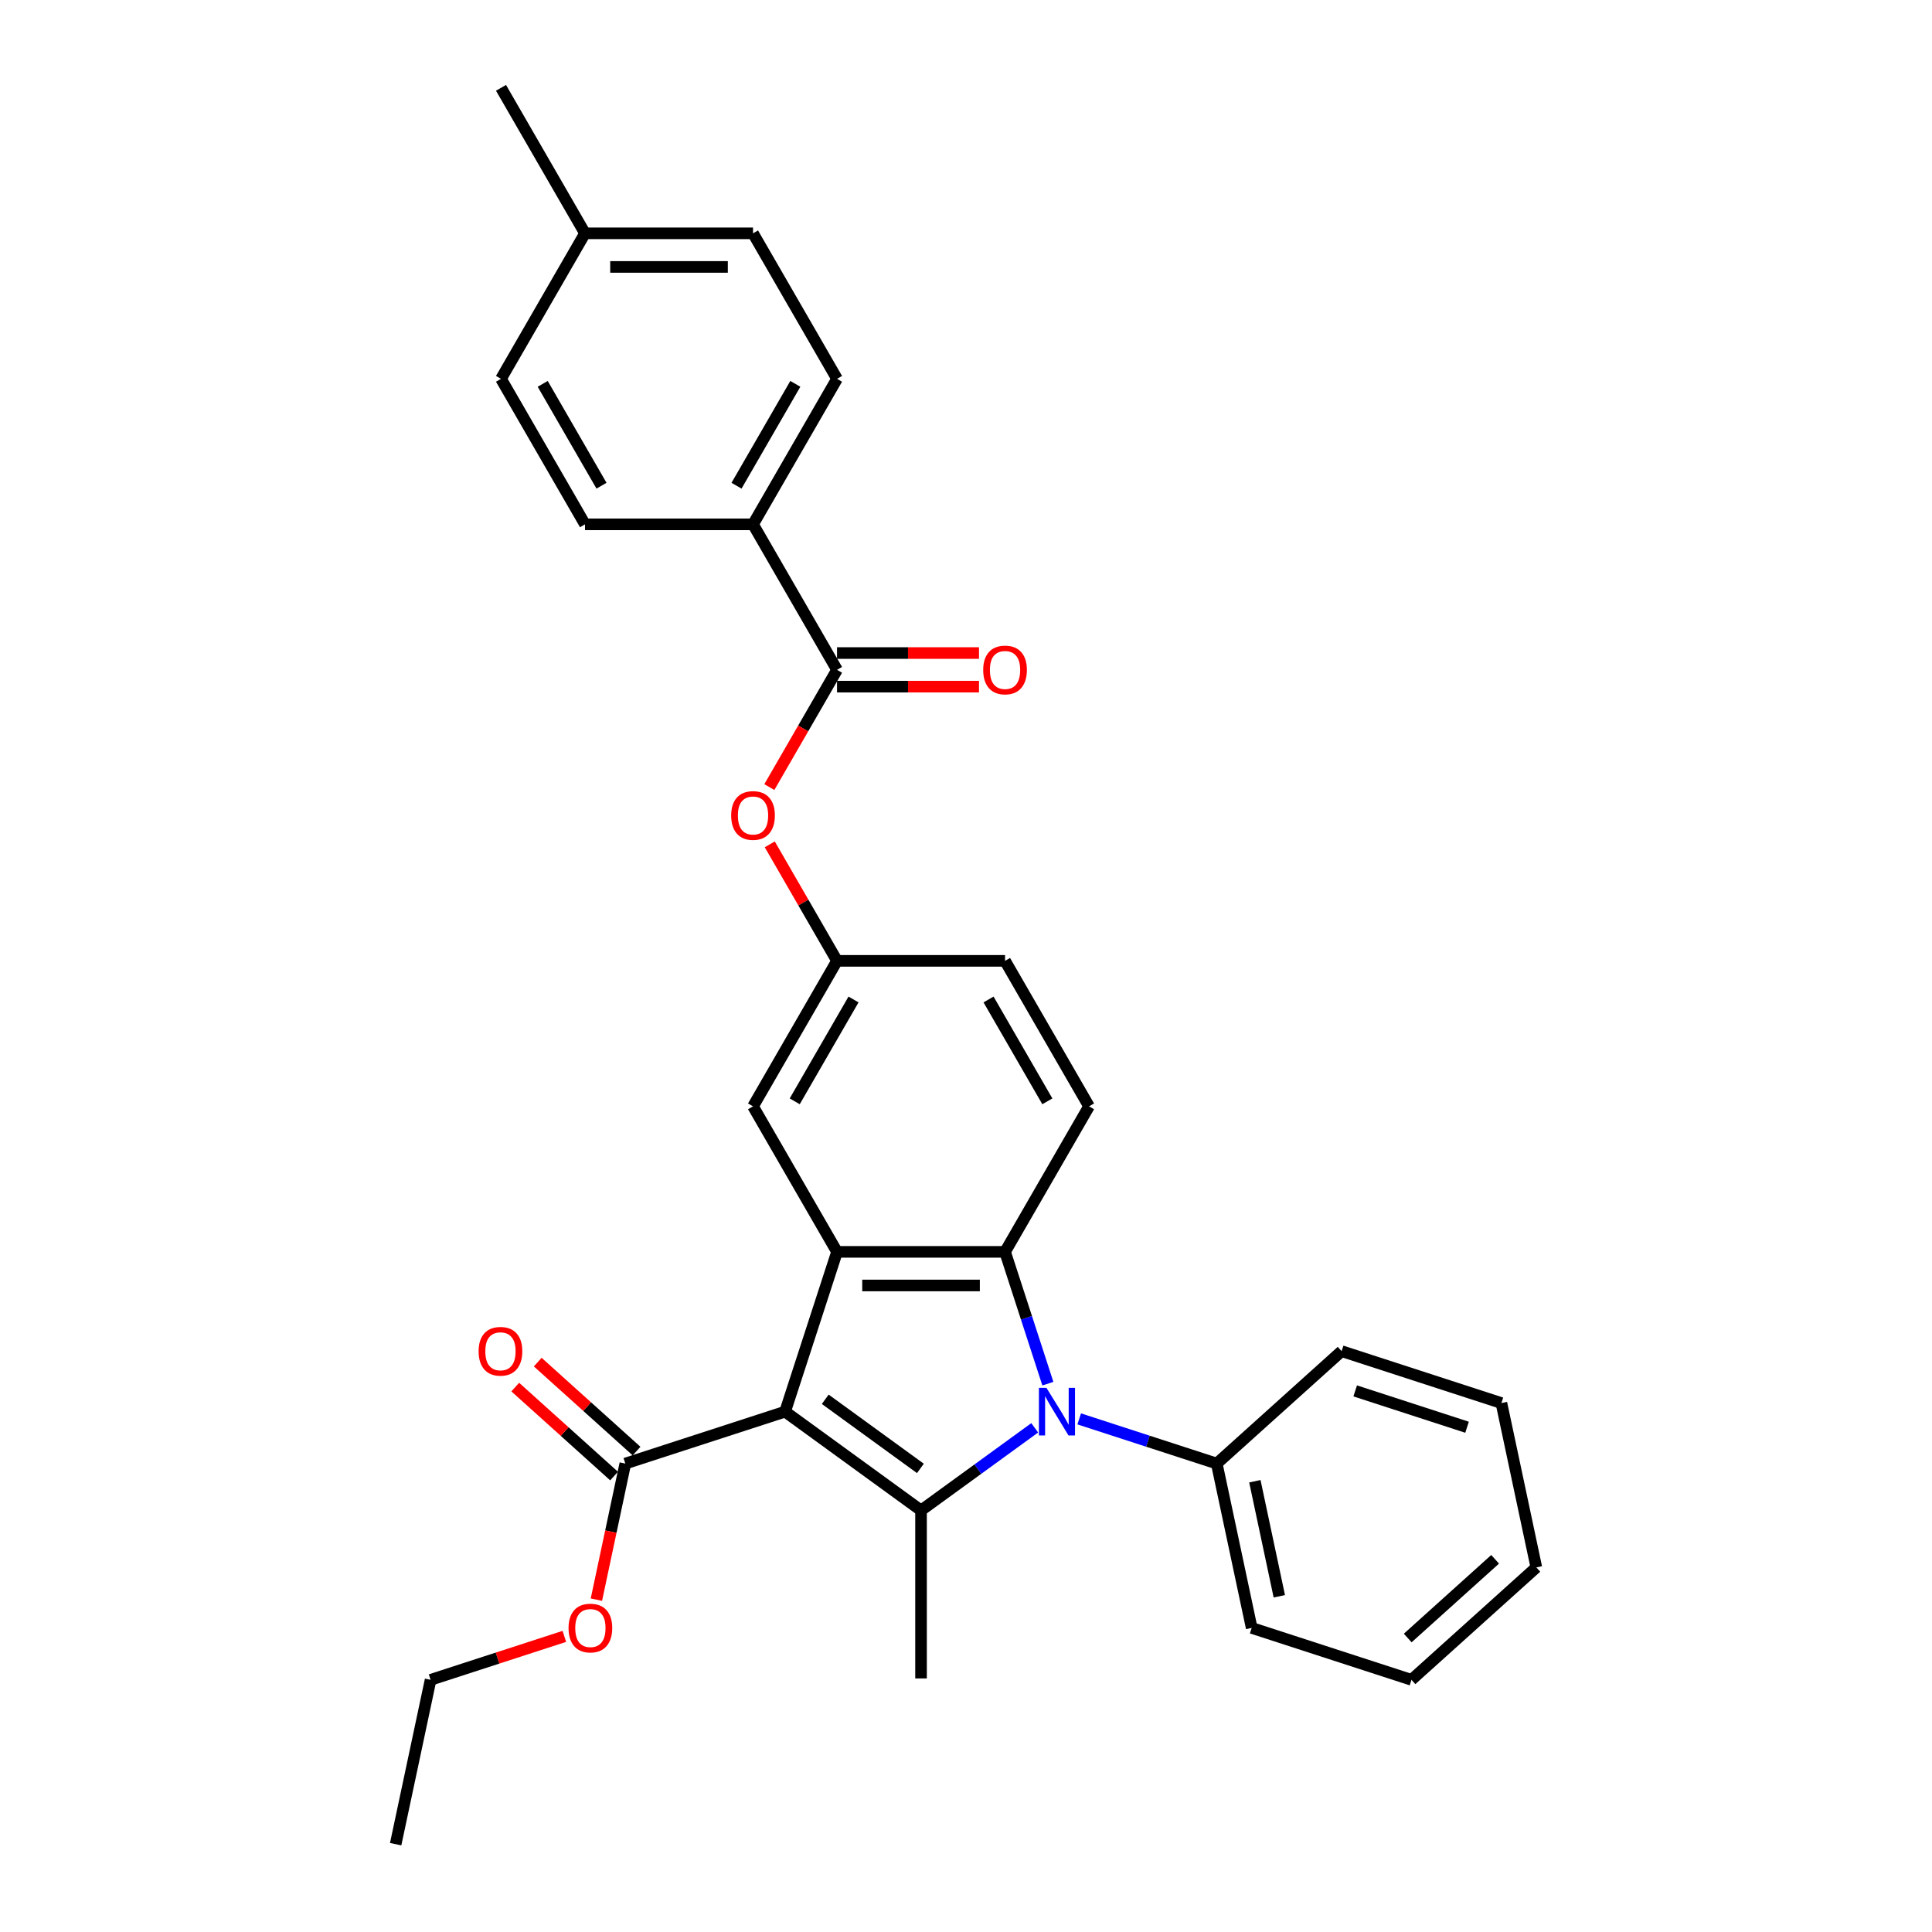 <?xml version='1.0' encoding='iso-8859-1'?>
<svg version='1.1' baseProfile='full'
              xmlns='http://www.w3.org/2000/svg'
                      xmlns:rdkit='http://www.rdkit.org/xml'
                      xmlns:xlink='http://www.w3.org/1999/xlink'
                  xml:space='preserve'
width='1000px' height='1000px' viewBox='0 0 1000 1000'>
<!-- END OF HEADER -->
<rect style='opacity:1.0;fill:#FFFFFF;stroke:none' width='1000' height='1000' x='0' y='0'> </rect>
<path class='bond-0' d='M 406.371,730.67 L 476.727,781.787' style='fill:none;fill-rule:evenodd;stroke:#000000;stroke-width:6px;stroke-linecap:butt;stroke-linejoin:miter;stroke-opacity:1' />
<path class='bond-0' d='M 427.148,724.267 L 476.397,760.048' style='fill:none;fill-rule:evenodd;stroke:#000000;stroke-width:6px;stroke-linecap:butt;stroke-linejoin:miter;stroke-opacity:1' />
<path class='bond-2' d='M 406.371,730.67 L 433.245,647.962' style='fill:none;fill-rule:evenodd;stroke:#000000;stroke-width:6px;stroke-linecap:butt;stroke-linejoin:miter;stroke-opacity:1' />
<path class='bond-4' d='M 406.371,730.67 L 323.663,757.544' style='fill:none;fill-rule:evenodd;stroke:#000000;stroke-width:6px;stroke-linecap:butt;stroke-linejoin:miter;stroke-opacity:1' />
<path class='bond-1' d='M 476.727,781.787 L 506.148,760.411' style='fill:none;fill-rule:evenodd;stroke:#000000;stroke-width:6px;stroke-linecap:butt;stroke-linejoin:miter;stroke-opacity:1' />
<path class='bond-1' d='M 506.148,760.411 L 535.569,739.036' style='fill:none;fill-rule:evenodd;stroke:#0000FF;stroke-width:6px;stroke-linecap:butt;stroke-linejoin:miter;stroke-opacity:1' />
<path class='bond-17' d='M 476.727,781.787 L 476.727,868.751' style='fill:none;fill-rule:evenodd;stroke:#000000;stroke-width:6px;stroke-linecap:butt;stroke-linejoin:miter;stroke-opacity:1' />
<path class='bond-9' d='M 558.597,734.411 L 594.194,745.978' style='fill:none;fill-rule:evenodd;stroke:#0000FF;stroke-width:6px;stroke-linecap:butt;stroke-linejoin:miter;stroke-opacity:1' />
<path class='bond-9' d='M 594.194,745.978 L 629.791,757.544' style='fill:none;fill-rule:evenodd;stroke:#000000;stroke-width:6px;stroke-linecap:butt;stroke-linejoin:miter;stroke-opacity:1' />
<path class='bond-30' d='M 542.375,716.182 L 531.292,682.072' style='fill:none;fill-rule:evenodd;stroke:#0000FF;stroke-width:6px;stroke-linecap:butt;stroke-linejoin:miter;stroke-opacity:1' />
<path class='bond-30' d='M 531.292,682.072 L 520.209,647.962' style='fill:none;fill-rule:evenodd;stroke:#000000;stroke-width:6px;stroke-linecap:butt;stroke-linejoin:miter;stroke-opacity:1' />
<path class='bond-3' d='M 433.245,647.962 L 520.209,647.962' style='fill:none;fill-rule:evenodd;stroke:#000000;stroke-width:6px;stroke-linecap:butt;stroke-linejoin:miter;stroke-opacity:1' />
<path class='bond-3' d='M 446.289,665.355 L 507.164,665.355' style='fill:none;fill-rule:evenodd;stroke:#000000;stroke-width:6px;stroke-linecap:butt;stroke-linejoin:miter;stroke-opacity:1' />
<path class='bond-8' d='M 433.245,647.962 L 389.762,572.649' style='fill:none;fill-rule:evenodd;stroke:#000000;stroke-width:6px;stroke-linecap:butt;stroke-linejoin:miter;stroke-opacity:1' />
<path class='bond-6' d='M 520.209,647.962 L 563.691,572.649' style='fill:none;fill-rule:evenodd;stroke:#000000;stroke-width:6px;stroke-linecap:butt;stroke-linejoin:miter;stroke-opacity:1' />
<path class='bond-13' d='M 329.482,751.081 L 303.908,728.054' style='fill:none;fill-rule:evenodd;stroke:#000000;stroke-width:6px;stroke-linecap:butt;stroke-linejoin:miter;stroke-opacity:1' />
<path class='bond-13' d='M 303.908,728.054 L 278.334,705.027' style='fill:none;fill-rule:evenodd;stroke:#FF0000;stroke-width:6px;stroke-linecap:butt;stroke-linejoin:miter;stroke-opacity:1' />
<path class='bond-13' d='M 317.844,764.006 L 292.27,740.98' style='fill:none;fill-rule:evenodd;stroke:#000000;stroke-width:6px;stroke-linecap:butt;stroke-linejoin:miter;stroke-opacity:1' />
<path class='bond-13' d='M 292.27,740.98 L 266.696,717.953' style='fill:none;fill-rule:evenodd;stroke:#FF0000;stroke-width:6px;stroke-linecap:butt;stroke-linejoin:miter;stroke-opacity:1' />
<path class='bond-18' d='M 323.663,757.544 L 316.177,792.762' style='fill:none;fill-rule:evenodd;stroke:#000000;stroke-width:6px;stroke-linecap:butt;stroke-linejoin:miter;stroke-opacity:1' />
<path class='bond-18' d='M 316.177,792.762 L 308.691,827.98' style='fill:none;fill-rule:evenodd;stroke:#FF0000;stroke-width:6px;stroke-linecap:butt;stroke-linejoin:miter;stroke-opacity:1' />
<path class='bond-5' d='M 433.245,346.708 L 415.726,377.051' style='fill:none;fill-rule:evenodd;stroke:#000000;stroke-width:6px;stroke-linecap:butt;stroke-linejoin:miter;stroke-opacity:1' />
<path class='bond-5' d='M 415.726,377.051 L 398.208,407.394' style='fill:none;fill-rule:evenodd;stroke:#FF0000;stroke-width:6px;stroke-linecap:butt;stroke-linejoin:miter;stroke-opacity:1' />
<path class='bond-10' d='M 433.245,346.708 L 389.762,271.395' style='fill:none;fill-rule:evenodd;stroke:#000000;stroke-width:6px;stroke-linecap:butt;stroke-linejoin:miter;stroke-opacity:1' />
<path class='bond-12' d='M 433.245,355.405 L 469.987,355.405' style='fill:none;fill-rule:evenodd;stroke:#000000;stroke-width:6px;stroke-linecap:butt;stroke-linejoin:miter;stroke-opacity:1' />
<path class='bond-12' d='M 469.987,355.405 L 506.73,355.405' style='fill:none;fill-rule:evenodd;stroke:#FF0000;stroke-width:6px;stroke-linecap:butt;stroke-linejoin:miter;stroke-opacity:1' />
<path class='bond-12' d='M 433.245,338.012 L 469.987,338.012' style='fill:none;fill-rule:evenodd;stroke:#000000;stroke-width:6px;stroke-linecap:butt;stroke-linejoin:miter;stroke-opacity:1' />
<path class='bond-12' d='M 469.987,338.012 L 506.73,338.012' style='fill:none;fill-rule:evenodd;stroke:#FF0000;stroke-width:6px;stroke-linecap:butt;stroke-linejoin:miter;stroke-opacity:1' />
<path class='bond-31' d='M 563.691,572.649 L 520.209,497.335' style='fill:none;fill-rule:evenodd;stroke:#000000;stroke-width:6px;stroke-linecap:butt;stroke-linejoin:miter;stroke-opacity:1' />
<path class='bond-31' d='M 542.106,570.048 L 511.669,517.329' style='fill:none;fill-rule:evenodd;stroke:#000000;stroke-width:6px;stroke-linecap:butt;stroke-linejoin:miter;stroke-opacity:1' />
<path class='bond-7' d='M 398.428,437.032 L 415.837,467.184' style='fill:none;fill-rule:evenodd;stroke:#FF0000;stroke-width:6px;stroke-linecap:butt;stroke-linejoin:miter;stroke-opacity:1' />
<path class='bond-7' d='M 415.837,467.184 L 433.245,497.335' style='fill:none;fill-rule:evenodd;stroke:#000000;stroke-width:6px;stroke-linecap:butt;stroke-linejoin:miter;stroke-opacity:1' />
<path class='bond-11' d='M 389.762,572.649 L 433.245,497.335' style='fill:none;fill-rule:evenodd;stroke:#000000;stroke-width:6px;stroke-linecap:butt;stroke-linejoin:miter;stroke-opacity:1' />
<path class='bond-11' d='M 411.347,570.048 L 441.785,517.329' style='fill:none;fill-rule:evenodd;stroke:#000000;stroke-width:6px;stroke-linecap:butt;stroke-linejoin:miter;stroke-opacity:1' />
<path class='bond-22' d='M 629.791,757.544 L 647.872,842.608' style='fill:none;fill-rule:evenodd;stroke:#000000;stroke-width:6px;stroke-linecap:butt;stroke-linejoin:miter;stroke-opacity:1' />
<path class='bond-22' d='M 649.516,766.687 L 662.172,826.232' style='fill:none;fill-rule:evenodd;stroke:#000000;stroke-width:6px;stroke-linecap:butt;stroke-linejoin:miter;stroke-opacity:1' />
<path class='bond-23' d='M 629.791,757.544 L 694.418,699.353' style='fill:none;fill-rule:evenodd;stroke:#000000;stroke-width:6px;stroke-linecap:butt;stroke-linejoin:miter;stroke-opacity:1' />
<path class='bond-14' d='M 389.762,271.395 L 433.245,196.081' style='fill:none;fill-rule:evenodd;stroke:#000000;stroke-width:6px;stroke-linecap:butt;stroke-linejoin:miter;stroke-opacity:1' />
<path class='bond-14' d='M 381.222,251.401 L 411.66,198.682' style='fill:none;fill-rule:evenodd;stroke:#000000;stroke-width:6px;stroke-linecap:butt;stroke-linejoin:miter;stroke-opacity:1' />
<path class='bond-15' d='M 389.762,271.395 L 302.798,271.395' style='fill:none;fill-rule:evenodd;stroke:#000000;stroke-width:6px;stroke-linecap:butt;stroke-linejoin:miter;stroke-opacity:1' />
<path class='bond-16' d='M 433.245,497.335 L 520.209,497.335' style='fill:none;fill-rule:evenodd;stroke:#000000;stroke-width:6px;stroke-linecap:butt;stroke-linejoin:miter;stroke-opacity:1' />
<path class='bond-19' d='M 433.245,196.081 L 389.762,120.768' style='fill:none;fill-rule:evenodd;stroke:#000000;stroke-width:6px;stroke-linecap:butt;stroke-linejoin:miter;stroke-opacity:1' />
<path class='bond-20' d='M 302.798,271.395 L 259.316,196.081' style='fill:none;fill-rule:evenodd;stroke:#000000;stroke-width:6px;stroke-linecap:butt;stroke-linejoin:miter;stroke-opacity:1' />
<path class='bond-20' d='M 311.338,251.401 L 280.901,198.682' style='fill:none;fill-rule:evenodd;stroke:#000000;stroke-width:6px;stroke-linecap:butt;stroke-linejoin:miter;stroke-opacity:1' />
<path class='bond-24' d='M 292.103,846.988 L 257.488,858.234' style='fill:none;fill-rule:evenodd;stroke:#FF0000;stroke-width:6px;stroke-linecap:butt;stroke-linejoin:miter;stroke-opacity:1' />
<path class='bond-24' d='M 257.488,858.234 L 222.874,869.481' style='fill:none;fill-rule:evenodd;stroke:#000000;stroke-width:6px;stroke-linecap:butt;stroke-linejoin:miter;stroke-opacity:1' />
<path class='bond-33' d='M 389.762,120.768 L 302.798,120.768' style='fill:none;fill-rule:evenodd;stroke:#000000;stroke-width:6px;stroke-linecap:butt;stroke-linejoin:miter;stroke-opacity:1' />
<path class='bond-33' d='M 376.718,138.161 L 315.843,138.161' style='fill:none;fill-rule:evenodd;stroke:#000000;stroke-width:6px;stroke-linecap:butt;stroke-linejoin:miter;stroke-opacity:1' />
<path class='bond-21' d='M 259.316,196.081 L 302.798,120.768' style='fill:none;fill-rule:evenodd;stroke:#000000;stroke-width:6px;stroke-linecap:butt;stroke-linejoin:miter;stroke-opacity:1' />
<path class='bond-25' d='M 302.798,120.768 L 259.316,45.455' style='fill:none;fill-rule:evenodd;stroke:#000000;stroke-width:6px;stroke-linecap:butt;stroke-linejoin:miter;stroke-opacity:1' />
<path class='bond-28' d='M 647.872,842.608 L 730.58,869.481' style='fill:none;fill-rule:evenodd;stroke:#000000;stroke-width:6px;stroke-linecap:butt;stroke-linejoin:miter;stroke-opacity:1' />
<path class='bond-27' d='M 694.418,699.353 L 777.126,726.227' style='fill:none;fill-rule:evenodd;stroke:#000000;stroke-width:6px;stroke-linecap:butt;stroke-linejoin:miter;stroke-opacity:1' />
<path class='bond-27' d='M 701.449,719.926 L 759.345,738.737' style='fill:none;fill-rule:evenodd;stroke:#000000;stroke-width:6px;stroke-linecap:butt;stroke-linejoin:miter;stroke-opacity:1' />
<path class='bond-26' d='M 222.874,869.481 L 204.793,954.545' style='fill:none;fill-rule:evenodd;stroke:#000000;stroke-width:6px;stroke-linecap:butt;stroke-linejoin:miter;stroke-opacity:1' />
<path class='bond-29' d='M 777.126,726.227 L 795.207,811.291' style='fill:none;fill-rule:evenodd;stroke:#000000;stroke-width:6px;stroke-linecap:butt;stroke-linejoin:miter;stroke-opacity:1' />
<path class='bond-32' d='M 730.58,869.481 L 795.207,811.291' style='fill:none;fill-rule:evenodd;stroke:#000000;stroke-width:6px;stroke-linecap:butt;stroke-linejoin:miter;stroke-opacity:1' />
<path class='bond-32' d='M 728.636,847.827 L 773.875,807.094' style='fill:none;fill-rule:evenodd;stroke:#000000;stroke-width:6px;stroke-linecap:butt;stroke-linejoin:miter;stroke-opacity:1' />
<path  class='atom-2' d='M 541.639 718.356
L 549.709 731.401
Q 550.509 732.688, 551.796 735.018
Q 553.083 737.349, 553.153 737.488
L 553.153 718.356
L 556.423 718.356
L 556.423 742.984
L 553.048 742.984
L 544.387 728.722
Q 543.378 727.053, 542.3 725.139
Q 541.256 723.226, 540.943 722.635
L 540.943 742.984
L 537.743 742.984
L 537.743 718.356
L 541.639 718.356
' fill='#0000FF'/>
<path  class='atom-8' d='M 378.457 422.091
Q 378.457 416.178, 381.379 412.873
Q 384.301 409.568, 389.762 409.568
Q 395.224 409.568, 398.146 412.873
Q 401.068 416.178, 401.068 422.091
Q 401.068 428.075, 398.111 431.484
Q 395.154 434.858, 389.762 434.858
Q 384.336 434.858, 381.379 431.484
Q 378.457 428.109, 378.457 422.091
M 389.762 432.075
Q 393.519 432.075, 395.537 429.57
Q 397.589 427.031, 397.589 422.091
Q 397.589 417.256, 395.537 414.821
Q 393.519 412.351, 389.762 412.351
Q 386.006 412.351, 383.953 414.786
Q 381.936 417.221, 381.936 422.091
Q 381.936 427.066, 383.953 429.57
Q 386.006 432.075, 389.762 432.075
' fill='#FF0000'/>
<path  class='atom-13' d='M 508.904 346.778
Q 508.904 340.864, 511.826 337.56
Q 514.748 334.255, 520.209 334.255
Q 525.67 334.255, 528.592 337.56
Q 531.514 340.864, 531.514 346.778
Q 531.514 352.761, 528.558 356.17
Q 525.601 359.544, 520.209 359.544
Q 514.783 359.544, 511.826 356.17
Q 508.904 352.796, 508.904 346.778
M 520.209 356.761
Q 523.966 356.761, 525.984 354.257
Q 528.036 351.717, 528.036 346.778
Q 528.036 341.943, 525.984 339.508
Q 523.966 337.038, 520.209 337.038
Q 516.452 337.038, 514.4 339.473
Q 512.382 341.908, 512.382 346.778
Q 512.382 351.752, 514.4 354.257
Q 516.452 356.761, 520.209 356.761
' fill='#FF0000'/>
<path  class='atom-14' d='M 247.73 699.423
Q 247.73 693.509, 250.652 690.205
Q 253.574 686.9, 259.036 686.9
Q 264.497 686.9, 267.419 690.205
Q 270.341 693.509, 270.341 699.423
Q 270.341 705.406, 267.384 708.815
Q 264.428 712.189, 259.036 712.189
Q 253.609 712.189, 250.652 708.815
Q 247.73 705.441, 247.73 699.423
M 259.036 709.406
Q 262.793 709.406, 264.81 706.902
Q 266.863 704.362, 266.863 699.423
Q 266.863 694.588, 264.81 692.153
Q 262.793 689.683, 259.036 689.683
Q 255.279 689.683, 253.227 692.118
Q 251.209 694.553, 251.209 699.423
Q 251.209 704.397, 253.227 706.902
Q 255.279 709.406, 259.036 709.406
' fill='#FF0000'/>
<path  class='atom-19' d='M 294.277 842.677
Q 294.277 836.764, 297.199 833.459
Q 300.121 830.155, 305.582 830.155
Q 311.043 830.155, 313.965 833.459
Q 316.887 836.764, 316.887 842.677
Q 316.887 848.661, 313.931 852.07
Q 310.974 855.444, 305.582 855.444
Q 300.155 855.444, 297.199 852.07
Q 294.277 848.695, 294.277 842.677
M 305.582 852.661
Q 309.339 852.661, 311.356 850.156
Q 313.409 847.617, 313.409 842.677
Q 313.409 837.842, 311.356 835.407
Q 309.339 832.937, 305.582 832.937
Q 301.825 832.937, 299.773 835.372
Q 297.755 837.807, 297.755 842.677
Q 297.755 847.652, 299.773 850.156
Q 301.825 852.661, 305.582 852.661
' fill='#FF0000'/>
</svg>
